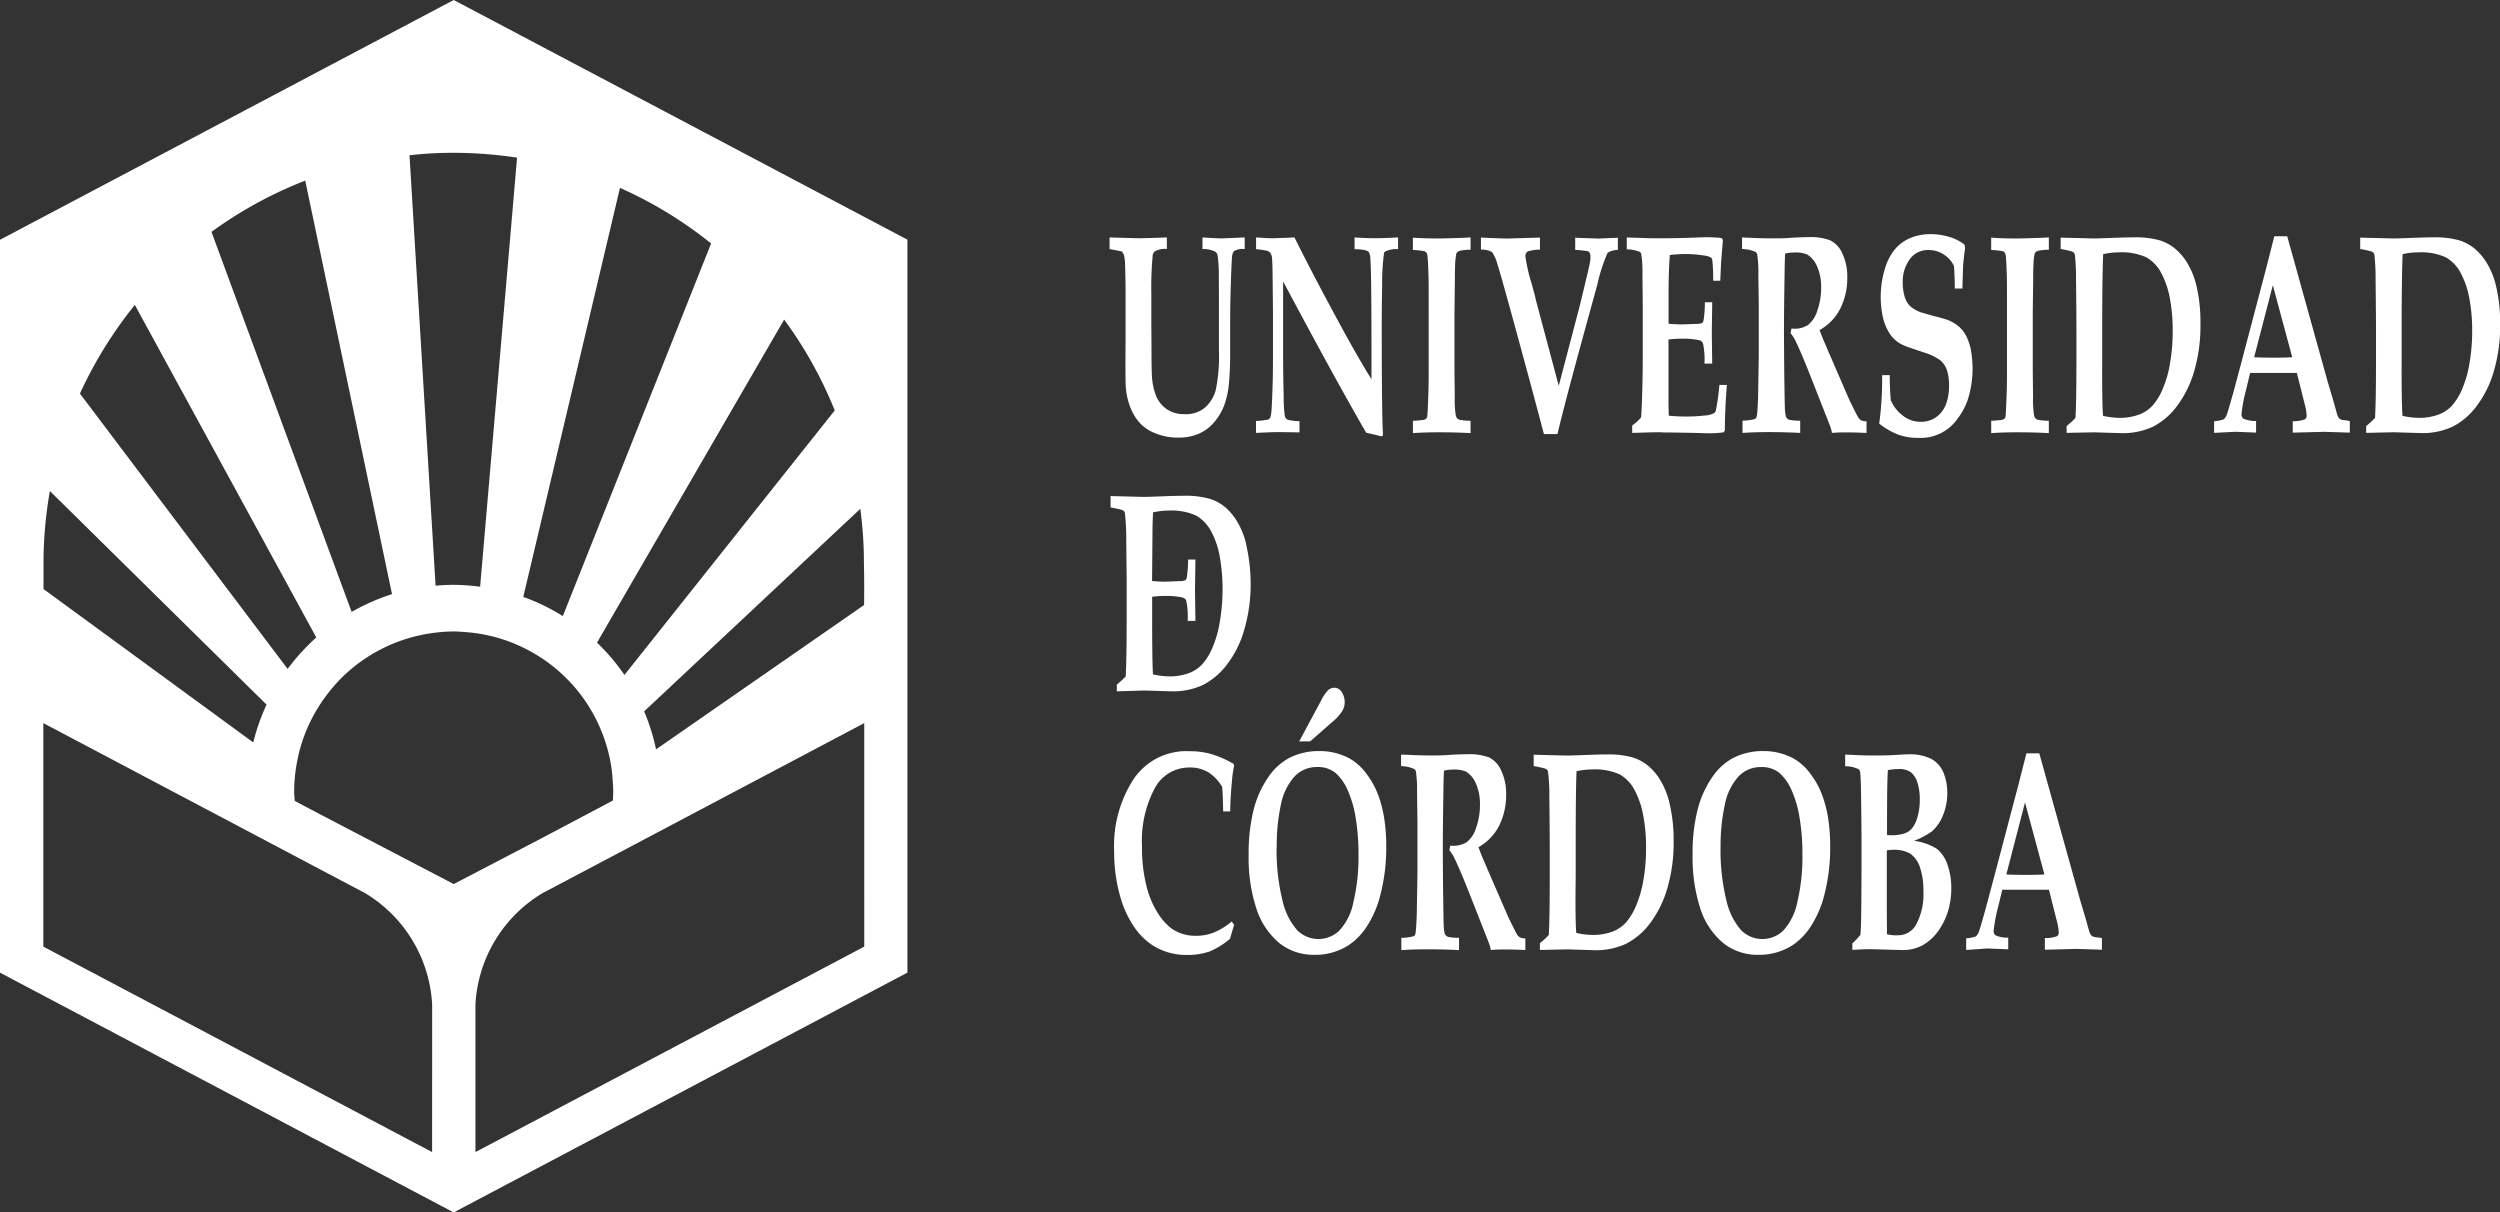 <svg xmlns="http://www.w3.org/2000/svg" width="123.862" height="60.07" viewBox="0 0 123.862 60.07">
    <rect x="0" y="0" width="123.862" height="60.07" fill="#333333" stroke="none"/>
    <defs>
        <style>
            .cls-1{fill:#fff}
        </style>
    </defs>
    <g id="Logo_University" transform="translate(-104.902 -44.1)">
        <path id="Trazado_7545" d="M309.8 139.381a5.449 5.449 0 0 1-.364 1.29 3 3 0 0 1-.494.817 1.785 1.785 0 0 1-.6.425 2.688 2.688 0 0 1-1.057.192 3.759 3.759 0 0 1-.8-.1q-.041-.659-.041-2.718v-1.126a4.941 4.941 0 0 1 .7-.041 3.6 3.6 0 0 1 .8.076.257.257 0 0 1 .192.172 3.9 3.9 0 0 1 .068.988h.384l-.021-1.517.021-1.524h-.364a5.6 5.6 0 0 1-.062.878.235.235 0 0 1-.069.144.6.6 0 0 1-.288.048c-.425.02-.679.027-.748.027a6.036 6.036 0 0 1-.617-.034v-.034l.02-2.3c0-.384.014-.741.028-1.064a3.565 3.565 0 0 1 .762-.089 2.948 2.948 0 0 1 1.372.247 1.952 1.952 0 0 1 .755.8 4.192 4.192 0 0 1 .426 1.29 9.24 9.24 0 0 1 .13 1.524 9.887 9.887 0 0 1-.133 1.629zm1.3-3.843a3.875 3.875 0 0 0-.371-.974 2.985 2.985 0 0 0-.6-.782 2.114 2.114 0 0 0-.837-.474 4.281 4.281 0 0 0-1.27-.151c-.233 0-.542.007-.92.021-.535.02-.9.034-1.091.034l-1.626-.041v.563q.515.1.556.124a.28.28 0 0 1 .124.082.29.29 0 0 1 .034.117 11.706 11.706 0 0 1 .062 1.3l.021 2v1.736c0 1.386-.014 2.4-.048 3.013a3.338 3.338 0 0 1-.316.3l-.124.11v.33l1.366-.041 1.338.041a3.554 3.554 0 0 0 1.551-.309 3.5 3.5 0 0 0 1.194-1.009 5.085 5.085 0 0 0 .865-1.736 8.029 8.029 0 0 0 .316-2.361 8.964 8.964 0 0 0-.229-1.894z" class="cls-1" transform="translate(-144.459 -64.494)"/>
        <path id="Trazado_7546" d="M304.226 87.326v-.576l1.462.041.6-.014.611-.021.165-.007v.576a.949.949 0 0 0-.618.13.376.376 0 0 0-.089.24 17.263 17.263 0 0 0-.062 1.887v1.606l.007.81q0 1.266.02 1.565a3.181 3.181 0 0 0 .213 1.05 1.505 1.505 0 0 0 .522.645 1.529 1.529 0 0 0 .9.247 1.438 1.438 0 0 0 1-.33 1.8 1.8 0 0 0 .528-.858 8.323 8.323 0 0 0 .158-2v-1.409c0-1.215 0-1.963-.007-2.23a6.022 6.022 0 0 0-.062-1.05.286.286 0 0 0-.1-.165 1.274 1.274 0 0 0-.645-.137v-.576c.542.034.865.048.967.048a.93.93 0 0 0 .124-.007l1-.041v.576a.866.866 0 0 0-.528.1.444.444 0 0 0-.089.213c-.021.1-.041.57-.069 1.4S310.2 90.531 310.2 91v1.627c0 .419-.02.844-.055 1.29a4.371 4.371 0 0 1-.233 1.132 2.873 2.873 0 0 1-.5.851 2.1 2.1 0 0 1-.769.576 2.527 2.527 0 0 1-1.03.192 2.993 2.993 0 0 1-1.276-.281 1.965 1.965 0 0 1-.707-.556 2.534 2.534 0 0 1-.419-.782 3.535 3.535 0 0 1-.178-.83c-.014-.165-.021-.611-.021-1.345l.007-1.324V89.8c0-.645-.007-1.228-.028-1.743a1.8 1.8 0 0 0-.055-.439.6.6 0 0 0-.11-.178z" class="cls-1" transform="translate(-144.35 -30.886)"/>
        <path id="Trazado_7547" d="M330.548 95.842a3.479 3.479 0 0 0 .6-.076.208.208 0 0 0 .082-.089.833.833 0 0 0 .055-.254c.021-.178.041-.6.062-1.27.014-.384.021-.878.021-1.5v-2.219l-.021-2.011c-.007-.336-.014-.556-.028-.659a.518.518 0 0 0-.068-.226.319.319 0 0 0-.144-.117 3.309 3.309 0 0 0-.576-.089v-.583c.377.027.659.041.837.041l.652-.021.412-.021q.927 1.863 2.244 4.289c.631 1.167 1.16 2.079 1.572 2.738v-1.6c0-2.484-.02-3.939-.055-4.378a.651.651 0 0 0-.082-.329c-.069-.082-.3-.13-.7-.137v-.583q.545.041 1.009.041c.3 0 .68-.014 1.146-.041v.583a1.238 1.238 0 0 0-.652.124.146.146 0 0 0-.048.1 11.385 11.385 0 0 0-.089 1.578c-.014.824-.02 1.434-.02 1.825q0 4.6.062 5.586l-.062.062c-.254-.062-.508-.124-.769-.178q-1.452-2.5-4.118-7.5v3.445c0 .714.007 1.462.028 2.237a7.579 7.579 0 0 0 .055.974.36.36 0 0 0 .062.137.241.241 0 0 0 .151.076 2.857 2.857 0 0 0 .426.055.489.489 0 0 0 .089-.007v.563c-.57-.007-.892-.014-.974-.014-.288 0-.686.014-1.18.041v-.6z" class="cls-1" transform="translate(-163.397 -30.886)"/>
        <path id="Trazado_7548" d="M361.575 86.749v.611a2.346 2.346 0 0 0-.542.055.348.348 0 0 0-.124.075.2.2 0 0 0-.048.117 2.86 2.86 0 0 0-.048.453c-.007.117-.014.343-.014.679q-.021 1.7-.021 1.832v2.786l.014 1.27a5.221 5.221 0 0 0 .048.926.387.387 0 0 0 .062.151.293.293 0 0 0 .137.082 3.151 3.151 0 0 0 .535.048v.611q-.731-.041-1.565-.041c-.48 0-.913.014-1.29.041v-.611a5.109 5.109 0 0 0 .542-.048.262.262 0 0 0 .13-.076.212.212 0 0 0 .041-.11c.007-.055.021-.274.034-.652.027-.556.034-1.064.034-1.537v-2.887c0-.92 0-1.51-.007-1.771-.014-.583-.034-.954-.055-1.1a.324.324 0 0 0-.041-.137.2.2 0 0 0-.11-.082 3.233 3.233 0 0 0-.57-.062v-.611q.566.041 1.3.041c.549-.012 1.07-.025 1.558-.053z" class="cls-1" transform="translate(-183.814 -30.886)"/>
        <path id="Trazado_7549" d="M374.053 96.48c-.254-.968-.5-1.887-.734-2.759l-.638-2.347q-.752-2.759-.927-3.294a2.034 2.034 0 0 0-.261-.6.966.966 0 0 0-.556-.124v-.6c.721.034 1.16.048 1.311.048l1.613-.048v.6a1.944 1.944 0 0 0-.549.069.218.218 0 0 0-.137.1.32.32 0 0 0-.034.172 8.563 8.563 0 0 0 .3 1.318c.117.425.178.652.185.686s.014.075.027.13l1.139 4.269 1-3.809c.027-.089.13-.522.316-1.3q.206-.834.247-1.112a1.316 1.316 0 0 0 .007-.165.4.4 0 0 0-.028-.178.183.183 0 0 0-.068-.089.421.421 0 0 0-.165-.034c-.192-.027-.357-.041-.494-.048v-.6l1.146.041.968-.041v.6a1.077 1.077 0 0 0-.508.144 8.212 8.212 0 0 0-.508 1.572l-.316 1.146-.611 2.23q-.772 2.851-1.05 4.035h-.666z" class="cls-1" transform="translate(-192.662 -30.886)"/>
        <path id="Trazado_7550" d="M397.406 96.4v-.37a2.105 2.105 0 0 0 .439-.4c.021-.192.034-.508.048-.94.027-.8.034-1.373.034-1.73v-3.124c0-.117-.007-.57-.014-1.352a5.12 5.12 0 0 0-.062-.954.163.163 0 0 0-.069-.1 1.716 1.716 0 0 0-.645-.124v-.59l1.043.034c.206.007.4.007.59.007.411 0 .872-.007 1.372-.021l.913-.034c.11 0 .329.007.659.027a.5.5 0 0 1 .151.041l.034.089-.082 1c-.007.069-.021.4-.048 1h-.35a9.779 9.779 0 0 0-.041-1 .287.287 0 0 0-.055-.137.815.815 0 0 0-.364-.11 5.473 5.473 0 0 0-.872-.075 6.593 6.593 0 0 0-.817.048c-.041.522-.062 1.18-.062 1.983v1.421a6.371 6.371 0 0 0 .638.034c.069 0 .316-.007.748-.027a.622.622 0 0 0 .288-.048.281.281 0 0 0 .062-.144 5.671 5.671 0 0 0 .062-.878h.364l-.02 1.524.02 1.517h-.384a3.891 3.891 0 0 0-.069-.988.256.256 0 0 0-.192-.172 3.6 3.6 0 0 0-.8-.076 5.213 5.213 0 0 0-.721.041v2.93c0 .329.007.611.014.844a7.734 7.734 0 0 0 .865.041 7.3 7.3 0 0 0 .9-.048 1.052 1.052 0 0 0 .508-.137.336.336 0 0 0 .062-.124 10.777 10.777 0 0 0 .172-1.256h.371c-.069.913-.1 1.668-.1 2.258l-.055.089a5.043 5.043 0 0 1-.817.048l-.72-.02c-.714-.014-1.208-.021-1.476-.021-.095-.02-.596-.006-1.522.024z" class="cls-1" transform="translate(-211.637 -30.851)"/>
        <path id="Trazado_7551" d="M417.842 87.29v-.57c.069 0 .309.007.721.027.2.007.487.014.858.014.316 0 .583-.007.81-.027.371-.021.679-.034.92-.034a2.731 2.731 0 0 1 1.057.158 1.287 1.287 0 0 1 .6.645 2.648 2.648 0 0 1 .247 1.194 3.4 3.4 0 0 1-.336 1.524 2.541 2.541 0 0 1-1.036 1.084c.076.206.158.419.254.638s.151.35.172.4a.738.738 0 0 0 .055.13l.7 1.613c.185.426.288.659.3.693.226.46.364.734.412.817a.476.476 0 0 0 .151.172.6.6 0 0 0 .282.055v.577c-.46-.02-.8-.027-1-.027-.24 0-.48.007-.714.027a1.735 1.735 0 0 0-.11-.391l-.961-2.443c-.274-.7-.508-1.249-.7-1.654a2 2 0 0 0-.281-.46l.048-.226a1.244 1.244 0 0 0 .817-.172 1.422 1.422 0 0 0 .46-.707 3.3 3.3 0 0 0 .192-1.139 2.5 2.5 0 0 0-.2-1.057 1.3 1.3 0 0 0-.487-.59 1.529 1.529 0 0 0-.673-.1 1.766 1.766 0 0 0-.426.055c-.007.165-.02.535-.027 1.119-.021 1.3-.028 2.176-.028 2.615 0 .693.007 1.428.014 2.2.014.947.021 1.489.028 1.62a2.659 2.659 0 0 0 .048.508.411.411 0 0 0 .062.1.261.261 0 0 0 .13.075 2.591 2.591 0 0 0 .522.041v.606c-.515-.027-1.03-.041-1.558-.041q-.7 0-1.3.041v-.611a2.266 2.266 0 0 0 .6-.076.16.16 0 0 0 .082-.069.96.96 0 0 0 .041-.192c.021-.178.034-.453.048-.817l.034-2.017v-2.562l-.021-1.462a6.2 6.2 0 0 0-.055-1.036.276.276 0 0 0-.069-.117 1.662 1.662 0 0 0-.683-.151z" class="cls-1" transform="translate(-226.63 -30.851)"/>
        <path id="Trazado_7552" d="M446.6 88.849h-.377c-.007-.535-.021-.913-.048-1.132a1.371 1.371 0 0 0-.48-.542 1.335 1.335 0 0 0-.769-.233 1.091 1.091 0 0 0-.947.474 1.855 1.855 0 0 0-.336 1.112 2.46 2.46 0 0 0 .1.741 1.09 1.09 0 0 0 .268.453 1.618 1.618 0 0 0 .515.3c.172.055.419.124.727.206s.515.137.6.172a1.956 1.956 0 0 1 .59.35 1.6 1.6 0 0 1 .357.474 2.766 2.766 0 0 1 .22.673 5.143 5.143 0 0 1-.158 2.471 3.358 3.358 0 0 1-.5.926 2.229 2.229 0 0 1-1.956.954 2.854 2.854 0 0 1-.982-.158 3.658 3.658 0 0 1-.947-.549 16.344 16.344 0 0 0 .144-2.4H443c-.007.329.013.741.048 1.235a1.849 1.849 0 0 0 .583.755 1.41 1.41 0 0 0 .906.322 1.269 1.269 0 0 0 .762-.233 1.377 1.377 0 0 0 .487-.638 2.625 2.625 0 0 0 .151-.926 2.4 2.4 0 0 0-.1-.748 1.108 1.108 0 0 0-.329-.5 2.7 2.7 0 0 0-.789-.384c-.542-.178-.9-.3-1.07-.378a1.551 1.551 0 0 1-.625-.522 2.542 2.542 0 0 1-.357-.817 4.792 4.792 0 0 1 .1-2.464 2.674 2.674 0 0 1 .556-1.016 2.045 2.045 0 0 1 .782-.515 2.657 2.657 0 0 1 .892-.158 3.251 3.251 0 0 1 .926.13 2.348 2.348 0 0 1 .776.384l.034.165c-.041.3-.076.6-.1.885-.005.282-.026.664-.033 1.131z" class="cls-1" transform="translate(-244.47 -30.454)"/>
        <path id="Trazado_7553" d="M465.46 86.749v.611a2.347 2.347 0 0 0-.542.055.346.346 0 0 0-.124.075.2.2 0 0 0-.048.117 2.832 2.832 0 0 0-.048.453c-.007.117-.014.343-.014.679q-.021 1.7-.021 1.832v2.786l.014 1.27a5.221 5.221 0 0 0 .048.926.383.383 0 0 0 .062.151.292.292 0 0 0 .137.082 3.152 3.152 0 0 0 .535.048v.611q-.731-.041-1.565-.041c-.48 0-.913.014-1.29.041v-.611a5.343 5.343 0 0 0 .542-.048.263.263 0 0 0 .13-.076.217.217 0 0 0 .041-.11c.007-.055.021-.274.034-.652.028-.556.035-1.064.035-1.537v-2.887c0-.92 0-1.51-.007-1.771-.014-.583-.034-.954-.055-1.1a.329.329 0 0 0-.041-.137.2.2 0 0 0-.11-.082 3.239 3.239 0 0 0-.57-.062v-.611q.566.041 1.3.041c.548-.012 1.07-.025 1.557-.053z" class="cls-1" transform="translate(-259.048 -30.886)"/>
        <path id="Trazado_7554" d="M477.173 95.588a3.759 3.759 0 0 0 .8.1 2.723 2.723 0 0 0 1.064-.192 1.732 1.732 0 0 0 .6-.426 3 3 0 0 0 .494-.817 5.363 5.363 0 0 0 .364-1.29 9.2 9.2 0 0 0 .13-1.613 8.46 8.46 0 0 0-.13-1.524 4.313 4.313 0 0 0-.426-1.29 1.9 1.9 0 0 0-.748-.8 2.98 2.98 0 0 0-1.379-.247 3.469 3.469 0 0 0-.762.089c-.028.659-.048 1.887-.048 3.7v1.592c-.007 1.373.007 2.279.041 2.718zm-1.805.844V96.1c.021-.02.069-.062.124-.11a3.265 3.265 0 0 0 .316-.3c.034-.618.048-1.62.048-3.013v-1.131q0-.916-.02-2.676a11.373 11.373 0 0 0-.055-1.242.252.252 0 0 0-.034-.1.274.274 0 0 0-.11-.082 5.18 5.18 0 0 0-.563-.124v-.563l1.633.041c.192 0 .556-.014 1.084-.034.384-.014.693-.021.92-.021a4.328 4.328 0 0 1 1.277.151 2.212 2.212 0 0 1 .837.48 2.888 2.888 0 0 1 .6.776 3.929 3.929 0 0 1 .371.968 7.932 7.932 0 0 1 .204 1.911 8.061 8.061 0 0 1-.315 2.361 5.345 5.345 0 0 1-.865 1.736 3.442 3.442 0 0 1-1.194 1.009 3.554 3.554 0 0 1-1.551.309l-1.338-.041z" class="cls-1" transform="translate(-268.077 -30.886)"/>
        <path id="Trazado_7555" d="M504.625 92.56c.281.014.6.021.961.021s.652-.007.926-.021l-.961-3.569zm-1.984 3.747v-.577a2.166 2.166 0 0 0 .432-.076.268.268 0 0 0 .117-.1.7.7 0 0 0 .1-.206c.035-.1.137-.446.309-1.057l.453-1.7 1.173-4.454.4-1.572h.638l2.011 7.227.281.947.178.638a.631.631 0 0 0 .082.178.334.334 0 0 0 .089.082.853.853 0 0 0 .261.048c.048.007.11.02.2.034v.576l-1.249-.041-1.578.041v-.565a1.652 1.652 0 0 0 .617-.1.243.243 0 0 0 .069-.2 2.628 2.628 0 0 0-.1-.57l-.384-1.524h-2.313l-.2.83A7.723 7.723 0 0 0 504 95.36a.306.306 0 0 0 .076.233 1.414 1.414 0 0 0 .645.124v.576l-1.036-.041z" class="cls-1" transform="translate(-288.042 -30.76)"/>
        <path id="Trazado_7556" d="M530.968 95.588a3.764 3.764 0 0 0 .8.1 2.723 2.723 0 0 0 1.064-.192 1.731 1.731 0 0 0 .6-.426 3 3 0 0 0 .494-.817 5.366 5.366 0 0 0 .364-1.29 9.207 9.207 0 0 0 .13-1.613 8.466 8.466 0 0 0-.13-1.524 4.323 4.323 0 0 0-.426-1.29 1.9 1.9 0 0 0-.748-.8 2.98 2.98 0 0 0-1.38-.247 3.471 3.471 0 0 0-.762.089c-.027.659-.048 1.887-.048 3.7v1.592c-.006 1.373.008 2.279.042 2.718zm-1.8.844V96.1c.021-.02.069-.062.124-.11a3.3 3.3 0 0 0 .316-.3c.034-.618.048-1.62.048-3.013v-1.131q0-.916-.021-2.676a11.411 11.411 0 0 0-.055-1.242.257.257 0 0 0-.034-.1.275.275 0 0 0-.11-.082 5.174 5.174 0 0 0-.563-.124v-.563l1.633.041c.192 0 .556-.014 1.084-.034.384-.014.693-.021.92-.021a4.325 4.325 0 0 1 1.276.151 2.211 2.211 0 0 1 .837.48 2.887 2.887 0 0 1 .6.776 3.928 3.928 0 0 1 .371.968 7.93 7.93 0 0 1 .213 1.908 8.051 8.051 0 0 1-.316 2.361 5.337 5.337 0 0 1-.865 1.736 3.444 3.444 0 0 1-1.194 1.009 3.554 3.554 0 0 1-1.551.309l-1.338-.041z" class="cls-1" transform="translate(-307.035 -30.886)"/>
        <path id="Trazado_7557" d="M310.991 187.639l-.206.7a3.885 3.885 0 0 1-1.009.624 3.242 3.242 0 0 1-1.119.172 3.087 3.087 0 0 1-1.688-.467 3.265 3.265 0 0 1-.975-.988 5.171 5.171 0 0 1-.618-1.338 8.112 8.112 0 0 1-.329-2.361 6.068 6.068 0 0 1 .967-3.562 3.149 3.149 0 0 1 2.738-1.379 4.086 4.086 0 0 1 1.091.137 5.166 5.166 0 0 1 1.126.494l.02.089a6.432 6.432 0 0 0-.11.817c-.048.522-.076 1-.082 1.448h-.35c-.007-.508-.02-.913-.048-1.215a2.157 2.157 0 0 0-.679-.721 1.765 1.765 0 0 0-.961-.24 1.924 1.924 0 0 0-1.7 1.029 5.506 5.506 0 0 0-.631 2.869 7.753 7.753 0 0 0 .213 1.942 4.543 4.543 0 0 0 .57 1.373 2.82 2.82 0 0 0 .714.789 2.083 2.083 0 0 0 1.187.336 2.385 2.385 0 0 0 .865-.158 3.339 3.339 0 0 0 .892-.549z" class="cls-1" transform="translate(-144.945 -97.723)"/>
        <path id="Trazado_7558" d="M332.256 170.3h-.542l1.057-1.97a2.283 2.283 0 0 1 .364-.556.461.461 0 0 1 .309-.13.43.43 0 0 1 .378.213.884.884 0 0 1 .144.508.809.809 0 0 1-.082.364 2.039 2.039 0 0 1-.453.542zm-1.661 5.2a10.355 10.355 0 0 0 .288 2.67 3.334 3.334 0 0 0 .734 1.489 1.492 1.492 0 0 0 2.08.021 2.86 2.86 0 0 0 .7-1.407 9.687 9.687 0 0 0 .254-2.4 10.773 10.773 0 0 0-.137-1.771 5.481 5.481 0 0 0-.391-1.366 2.443 2.443 0 0 0-.6-.865 1.378 1.378 0 0 0-.926-.3 1.5 1.5 0 0 0-1.119.474 2.908 2.908 0 0 0-.673 1.4 9.546 9.546 0 0 0-.205 2.055zm-1.386.4a8.8 8.8 0 0 1 .247-2.21 4.968 4.968 0 0 1 .714-1.6 2.961 2.961 0 0 1 1.009-.947 3.2 3.2 0 0 1 1.517-.363 3.13 3.13 0 0 1 1.482.35 2.674 2.674 0 0 1 .872.782 4.034 4.034 0 0 1 .576 1.043 5.921 5.921 0 0 1 .3 1.167 8.838 8.838 0 0 1 .1 1.407 9.314 9.314 0 0 1-.3 2.415 5.121 5.121 0 0 1-.631 1.476 3.2 3.2 0 0 1-.947.988 3.042 3.042 0 0 1-1.661.467 2.732 2.732 0 0 1-1.736-.563 3.715 3.715 0 0 1-1.139-1.668 8.069 8.069 0 0 1-.403-2.738z" class="cls-1" transform="translate(-162.443 -89.469)"/>
        <path id="Trazado_7559" d="M356.6 180.177v-.57c.069 0 .309.007.721.027.2.007.487.014.851.014.316 0 .583-.007.81-.027.37-.021.679-.034.919-.034a2.758 2.758 0 0 1 1.057.158 1.29 1.29 0 0 1 .6.645 2.648 2.648 0 0 1 .247 1.194 3.4 3.4 0 0 1-.336 1.524 2.543 2.543 0 0 1-1.036 1.084c.076.206.158.418.254.638s.151.35.172.4a.727.727 0 0 0 .055.13l.7 1.613c.185.426.288.659.3.693.226.46.364.734.412.817a.476.476 0 0 0 .151.172.6.6 0 0 0 .281.055v.577c-.46-.021-.8-.028-1-.028-.24 0-.48.007-.714.028a1.723 1.723 0 0 0-.11-.391l-.961-2.443c-.275-.7-.508-1.249-.7-1.654a2 2 0 0 0-.282-.46l.048-.226a1.241 1.241 0 0 0 .817-.172 1.422 1.422 0 0 0 .46-.707 3.3 3.3 0 0 0 .192-1.139 2.5 2.5 0 0 0-.2-1.057 1.3 1.3 0 0 0-.487-.59 1.527 1.527 0 0 0-.672-.1 1.77 1.77 0 0 0-.426.055c-.007.165-.021.542-.027 1.119-.021 1.3-.028 2.176-.028 2.615 0 .693.007 1.427.014 2.2.014.947.02 1.489.027 1.62a2.687 2.687 0 0 0 .048.508.415.415 0 0 0 .062.1.265.265 0 0 0 .13.076 2.624 2.624 0 0 0 .522.041v.611c-.515-.028-1.029-.041-1.558-.041q-.7 0-1.3.041v-.611a2.255 2.255 0 0 0 .6-.076.16.16 0 0 0 .082-.069.682.682 0 0 0 .034-.192c.02-.178.034-.453.048-.817l.034-2.018v-2.567l-.02-1.462a6.212 6.212 0 0 0-.055-1.036.278.278 0 0 0-.069-.117 1.587 1.587 0 0 0-.667-.151z" class="cls-1" transform="translate(-182.282 -98.119)"/>
        <path id="Trazado_7560" d="M382.525 188.476a3.758 3.758 0 0 0 .8.1 2.722 2.722 0 0 0 1.064-.192 1.736 1.736 0 0 0 .6-.426 3 3 0 0 0 .494-.817 5.661 5.661 0 0 0 .371-1.29 9.178 9.178 0 0 0 .13-1.613 8.436 8.436 0 0 0-.13-1.524 4.312 4.312 0 0 0-.426-1.29 1.9 1.9 0 0 0-.748-.8 2.981 2.981 0 0 0-1.379-.247 3.468 3.468 0 0 0-.762.089c-.028.659-.041 1.887-.041 3.7v1.592c-.021 1.373-.008 2.279.027 2.718zm-1.8.844v-.33c.02-.02.068-.062.123-.11a3.271 3.271 0 0 0 .316-.3c.034-.618.048-1.62.048-3.013v-1.132q0-.916-.02-2.676a9.343 9.343 0 0 0-.062-1.242.256.256 0 0 0-.034-.1.271.271 0 0 0-.11-.082 5.036 5.036 0 0 0-.57-.124v-.563l1.633.041c.192 0 .556-.014 1.084-.034.384-.014.693-.021.92-.021a4.328 4.328 0 0 1 1.276.151 2.268 2.268 0 0 1 .837.48 2.886 2.886 0 0 1 .6.776 3.9 3.9 0 0 1 .371.968 7.915 7.915 0 0 1 .213 1.908 8.062 8.062 0 0 1-.316 2.361 5.343 5.343 0 0 1-.865 1.736 3.443 3.443 0 0 1-1.194 1.009 3.553 3.553 0 0 1-1.551.309l-1.338-.041z" class="cls-1" transform="translate(-199.528 -98.155)"/>
        <path id="Trazado_7561" d="M410.344 183.755a10.367 10.367 0 0 0 .288 2.67 3.331 3.331 0 0 0 .734 1.489 1.491 1.491 0 0 0 2.079.021 2.919 2.919 0 0 0 .7-1.407 9.687 9.687 0 0 0 .254-2.4 10.773 10.773 0 0 0-.137-1.771 5.475 5.475 0 0 0-.391-1.365 2.441 2.441 0 0 0-.6-.865 1.378 1.378 0 0 0-.926-.3 1.505 1.505 0 0 0-1.119.474 2.9 2.9 0 0 0-.672 1.4 9.527 9.527 0 0 0-.21 2.054zm-1.386.4a8.786 8.786 0 0 1 .247-2.21 4.966 4.966 0 0 1 .714-1.6 2.957 2.957 0 0 1 1.009-.947 3.193 3.193 0 0 1 1.517-.364 3.129 3.129 0 0 1 1.482.35 2.669 2.669 0 0 1 .872.782 4.018 4.018 0 0 1 .576 1.043 5.918 5.918 0 0 1 .3 1.167 8.841 8.841 0 0 1 .1 1.407 9.327 9.327 0 0 1-.3 2.416 5.117 5.117 0 0 1-.632 1.475 3.2 3.2 0 0 1-.947.988 3.044 3.044 0 0 1-1.661.467 2.73 2.73 0 0 1-1.736-.563 3.715 3.715 0 0 1-1.139-1.668 8.247 8.247 0 0 1-.402-2.739z" class="cls-1" transform="translate(-220.197 -97.723)"/>
        <path id="Trazado_7562" d="M438.433 188.527a2.025 2.025 0 0 0 .556.048 1.018 1.018 0 0 0 .9-.563 3.15 3.15 0 0 0 .343-1.613 3.522 3.522 0 0 0-.178-1.215 1.293 1.293 0 0 0-.474-.652 1.544 1.544 0 0 0-.817-.192 1.773 1.773 0 0 0-.343.028v3.157l.007.824a.881.881 0 0 0 .006.178zm-.021-4.914l.261.007a2.158 2.158 0 0 0 .57-.076.841.841 0 0 0 .426-.268 1.576 1.576 0 0 0 .274-.57 3.035 3.035 0 0 0 .11-.865 2.587 2.587 0 0 0-.124-.851 1.031 1.031 0 0 0-.329-.5.994.994 0 0 0-.6-.151 2.49 2.49 0 0 0-.528.055c-.02.329-.027.714-.034 1.146l-.007 1.071v1zm-1.7 5.689v-.323a3.7 3.7 0 0 0 .4-.426c.021-.226.028-.5.035-.83.014-.673.02-1.894.02-3.672q0-.71-.02-2.224c-.007-.776-.028-1.215-.048-1.331a.239.239 0 0 0-.069-.144 1.464 1.464 0 0 0-.673-.151v-.576a2.056 2.056 0 0 1 .206.007l.618.027c.206.007.46.007.762.007s.535-.007.707-.014q.649-.041.844-.041a2.364 2.364 0 0 1 1.146.233 1.394 1.394 0 0 1 .59.68 2.579 2.579 0 0 1 .185 1 2.786 2.786 0 0 1-.213 1.105 2.054 2.054 0 0 1-.549.8 3.906 3.906 0 0 1-.885.467 2.806 2.806 0 0 1 1.139.4 1.708 1.708 0 0 1 .515.776 3.379 3.379 0 0 1 .192 1.18 3.712 3.712 0 0 1-.2 1.242 3.4 3.4 0 0 1-.508.954 2.4 2.4 0 0 1-.721.625 2.042 2.042 0 0 1-1.016.233l-1.51-.041q-.359-.004-.949.035z" class="cls-1" transform="translate(-240.036 -98.137)"/>
        <path id="Trazado_7563" d="M460.092 185.454c.281.014.6.021.961.021s.652-.007.926-.021l-.961-3.569zm-1.99 3.74v-.577a2.2 2.2 0 0 0 .432-.075.267.267 0 0 0 .117-.1.7.7 0 0 0 .1-.206c.035-.1.137-.446.309-1.057l.453-1.7 1.174-4.454.4-1.572h.638l2.011 7.226.282.947.178.638a.624.624 0 0 0 .082.178.336.336 0 0 0 .089.082.861.861 0 0 0 .261.048c.048.007.11.021.2.034v.577l-1.249-.041-1.578.041v-.577a1.645 1.645 0 0 0 .618-.1.241.241 0 0 0 .069-.2 2.629 2.629 0 0 0-.1-.57l-.384-1.524h-2.313l-.2.83a7.724 7.724 0 0 0-.226 1.187.306.306 0 0 0 .076.233 1.417 1.417 0 0 0 .645.124v.576l-1.036-.041z" class="cls-1" transform="translate(-255.787 -98.029)"/>
        <path id="Trazado_7564" d="M147.713 74.075l-10.307 7.152a10.032 10.032 0 0 0-.59-1.882l10.709-10.035a19.992 19.992 0 0 1 .18 2.695c.016.607.016 1.343.008 2.07zM147.721 91l-19.263 10.18v-7.318a6.852 6.852 0 0 1 3.319-5.509l15.944-8.426zm-27.072-6.613l-1.146-.607c-.009-.154-.026-.308-.026-.471a7.686 7.686 0 0 1 .2-1.728v-.021a7.872 7.872 0 0 1 1.454-3.08c.009-.009.017-.026.026-.034a8.484 8.484 0 0 1 .573-.667 7.887 7.887 0 0 1 1.411-1.146 6.978 6.978 0 0 1 .778-.436l.051-.026a7.762 7.762 0 0 1 .83-.342 8.078 8.078 0 0 1 1.813-.4 7.354 7.354 0 0 1 .761-.043c.214 0 .419.017.624.034a7.8 7.8 0 0 1 2.275.522 8.263 8.263 0 0 1 1.625.872 7.9 7.9 0 0 1 1.9 1.874c.009.009.017.026.026.034a7.964 7.964 0 0 1 1.326 3.139 6.666 6.666 0 0 1 .1.83c.017.2.034.394.034.6 0 .154-.009.308-.017.471l-3.558 1.882-4.328 2.256zm5.662 16.793L107.049 91V79.926l15.944 8.426a6.852 6.852 0 0 1 3.319 5.509zm-18.937-32.751l10.735 10.582a10.137 10.137 0 0 0-.659 1.873l-10.393-7.6V72a20.5 20.5 0 0 1 .317-3.571zm4.208-9.222l8.99 16.476a10.645 10.645 0 0 0-1.42 1.557l-10.29-13.64a20.867 20.867 0 0 1 2.72-4.393zm8.442-6.159l4.3 20.488a10.448 10.448 0 0 0-2 .881l-6.944-18.828a20.54 20.54 0 0 1 4.645-2.541zm7.365-1.377a20.986 20.986 0 0 1 3.131.24l-1.83 21.258a10.95 10.95 0 0 0-1.3-.094c-.308 0-.607.017-.907.043l-1.292-21.326a18.635 18.635 0 0 1 2.199-.121zm8.229 1.737a20.456 20.456 0 0 1 4.516 2.755l-7.347 18.461a10.114 10.114 0 0 0-1.959-.95zm10.641 11.027L135.84 77.54a10.105 10.105 0 0 0-1.36-1.6l9.272-16.006a20.469 20.469 0 0 1 2.507 4.5zM127.381 44.1L104.9 55.982v36.306l22.479 11.882 22.481-11.882V55.974z" class="cls-1"/>
    </g>
</svg>
